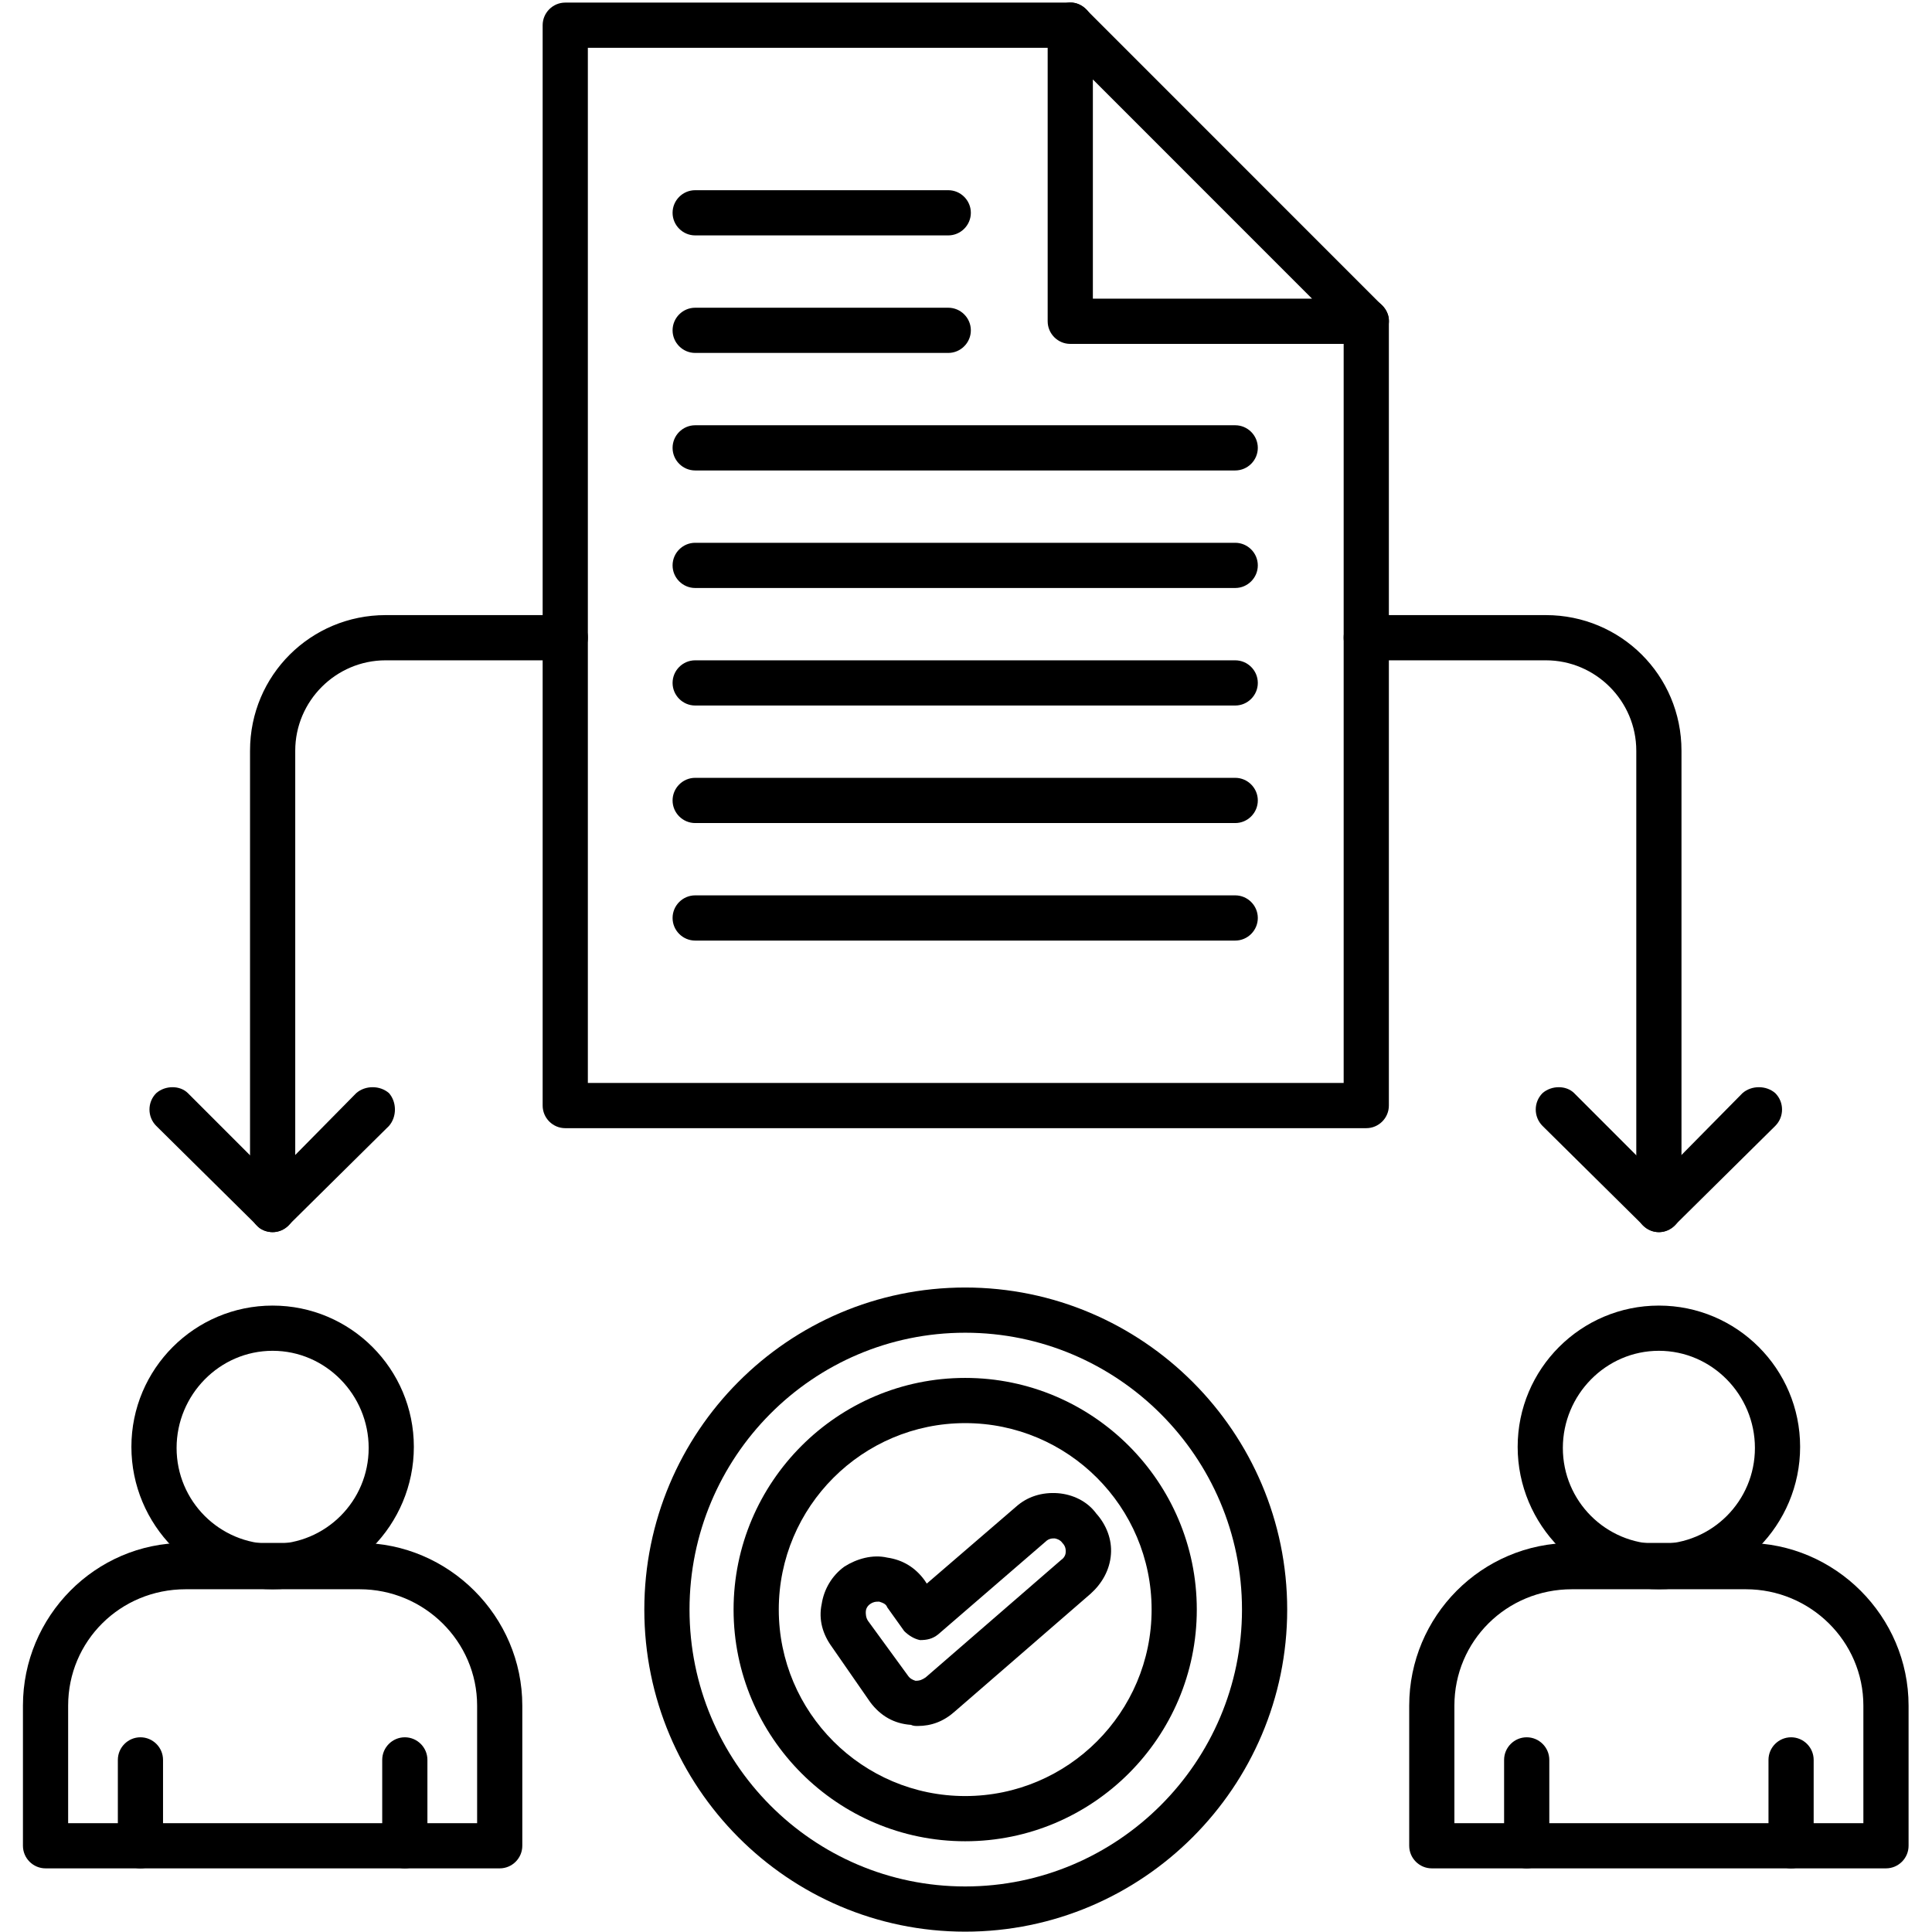<svg xmlns="http://www.w3.org/2000/svg" xmlns:xlink="http://www.w3.org/1999/xlink" width="500" zoomAndPan="magnify" viewBox="0 0 375 375" height="500" preserveAspectRatio="xMidYMid meet" version="1.0"><defs><clipPath id="de6ed42d5a"><path d="M 4.453 299 L 102 299 L 102 363 L 4.453 363 Z M 4.453 299 " clip-rule="nonzero"/></clipPath><clipPath id="3be60481fc"><path d="M 273 299 L 370.453 299 L 370.453 363 L 273 363 Z M 273 299 " clip-rule="nonzero"/></clipPath></defs><path fill="#000000" d="M 265.191 218.977 L 109.715 218.977 C 107.301 218.977 105.328 217.004 105.328 214.59 L 105.328 4.891 C 105.328 2.48 107.301 0.504 109.715 0.504 L 207.738 0.504 C 210.148 0.504 212.125 2.48 212.125 4.891 C 212.125 7.305 210.148 9.277 207.738 9.277 L 114.102 9.277 L 114.102 210.203 L 260.805 210.203 L 260.805 62.359 C 260.805 59.949 262.781 57.973 265.191 57.973 C 267.605 57.973 269.578 59.949 269.578 62.359 L 269.578 214.59 C 269.578 217.004 267.605 218.977 265.191 218.977 Z M 265.191 218.977 " fill-opacity="1" fill-rule="evenodd"/><path fill="#000000" d="M 265.191 66.75 L 207.738 66.75 C 205.324 66.75 203.352 64.773 203.352 62.359 L 203.352 4.891 C 203.352 3.137 204.449 1.602 205.984 0.945 C 207.738 0.066 209.492 0.504 210.809 1.82 L 268.262 59.289 C 269.578 60.605 270.016 62.359 269.141 64.117 C 268.48 65.652 266.945 66.75 265.191 66.75 Z M 212.125 57.973 L 254.668 57.973 L 212.125 15.422 Z M 212.125 57.973 " fill-opacity="1" fill-rule="evenodd"/><path fill="#000000" d="M 184.055 45.691 L 134.934 45.691 C 132.52 45.691 130.547 43.715 130.547 41.305 C 130.547 38.891 132.52 36.918 134.934 36.918 L 184.055 36.918 C 186.465 36.918 188.441 38.891 188.441 41.305 C 188.441 43.715 186.465 45.691 184.055 45.691 Z M 184.055 45.691 " fill-opacity="1" fill-rule="evenodd"/><path fill="#000000" d="M 184.055 68.504 L 134.934 68.504 C 132.52 68.504 130.547 66.527 130.547 64.117 C 130.547 61.703 132.52 59.73 134.934 59.73 L 184.055 59.73 C 186.465 59.73 188.441 61.703 188.441 64.117 C 188.441 66.527 186.465 68.504 184.055 68.504 Z M 184.055 68.504 " fill-opacity="1" fill-rule="evenodd"/><path fill="#000000" d="M 239.754 91.316 L 134.934 91.316 C 132.52 91.316 130.547 89.34 130.547 86.93 C 130.547 84.516 132.52 82.543 134.934 82.543 L 239.754 82.543 C 242.168 82.543 244.141 84.516 244.141 86.93 C 244.141 89.34 242.168 91.316 239.754 91.316 Z M 239.754 91.316 " fill-opacity="1" fill-rule="evenodd"/><path fill="#000000" d="M 239.754 114.129 L 134.934 114.129 C 132.52 114.129 130.547 112.152 130.547 109.742 C 130.547 107.328 132.52 105.355 134.934 105.355 L 239.754 105.355 C 242.168 105.355 244.141 107.328 244.141 109.742 C 244.141 112.152 242.168 114.129 239.754 114.129 Z M 239.754 114.129 " fill-opacity="1" fill-rule="evenodd"/><path fill="#000000" d="M 239.754 136.941 L 134.934 136.941 C 132.52 136.941 130.547 134.965 130.547 132.555 C 130.547 130.141 132.52 128.168 134.934 128.168 L 239.754 128.168 C 242.168 128.168 244.141 130.141 244.141 132.555 C 244.141 134.965 242.168 136.941 239.754 136.941 Z M 239.754 136.941 " fill-opacity="1" fill-rule="evenodd"/><path fill="#000000" d="M 239.754 159.754 L 134.934 159.754 C 132.52 159.754 130.547 157.777 130.547 155.367 C 130.547 152.953 132.52 150.977 134.934 150.977 L 239.754 150.977 C 242.168 150.977 244.141 152.953 244.141 155.367 C 244.141 157.777 242.168 159.754 239.754 159.754 Z M 239.754 159.754 " fill-opacity="1" fill-rule="evenodd"/><path fill="#000000" d="M 239.754 182.566 L 134.934 182.566 C 132.52 182.566 130.547 180.59 130.547 178.176 C 130.547 175.766 132.52 173.789 134.934 173.789 L 239.754 173.789 C 242.168 173.789 244.141 175.766 244.141 178.176 C 244.141 180.59 242.168 182.566 239.754 182.566 Z M 239.754 182.566 " fill-opacity="1" fill-rule="evenodd"/><path fill="#000000" d="M 321.988 239.156 C 319.578 239.156 317.602 237.184 317.602 234.77 L 317.602 145.715 C 317.602 136.062 309.707 128.168 300.059 128.168 L 265.191 128.168 C 262.781 128.168 260.805 126.191 260.805 123.777 C 260.805 121.148 262.781 119.391 265.191 119.391 L 300.059 119.391 C 314.535 119.391 326.375 131.016 326.375 145.715 L 326.375 234.77 C 326.375 237.184 324.402 239.156 321.988 239.156 Z M 52.918 239.156 C 50.504 239.156 48.531 237.184 48.531 234.77 L 48.531 145.715 C 48.531 131.016 60.371 119.391 74.848 119.391 L 109.715 119.391 C 112.125 119.391 114.102 121.148 114.102 123.777 C 114.102 126.191 112.125 128.168 109.715 128.168 L 74.848 128.168 C 65.199 128.168 57.305 136.062 57.305 145.715 L 57.305 234.77 C 57.305 237.184 55.328 239.156 52.918 239.156 Z M 52.918 239.156 " fill-opacity="1" fill-rule="evenodd"/><path fill="#000000" d="M 52.918 239.156 C 51.82 239.156 50.504 238.719 49.848 237.84 L 30.328 218.539 C 28.574 216.781 28.574 213.93 30.328 212.176 C 32.086 210.641 34.934 210.641 36.469 212.176 L 52.918 228.629 L 69.145 212.176 C 70.898 210.641 73.75 210.641 75.504 212.176 C 77.039 213.93 77.039 216.781 75.504 218.539 L 55.988 237.84 C 55.109 238.719 54.012 239.156 52.918 239.156 Z M 52.918 239.156 " fill-opacity="1" fill-rule="evenodd"/><path fill="#000000" d="M 321.988 239.156 C 320.895 239.156 319.797 238.719 318.918 237.84 L 299.402 218.539 C 297.648 216.781 297.648 213.93 299.402 212.176 C 301.156 210.641 304.008 210.641 305.543 212.176 L 321.988 228.629 L 338.219 212.176 C 339.973 210.641 342.82 210.641 344.578 212.176 C 346.332 213.93 346.332 216.781 344.578 218.539 L 325.059 237.84 C 324.184 238.719 323.086 239.156 321.988 239.156 Z M 321.988 239.156 " fill-opacity="1" fill-rule="evenodd"/><path fill="#000000" d="M 52.918 308.473 C 37.785 308.473 25.504 295.969 25.504 280.832 C 25.504 265.699 37.785 253.414 52.918 253.414 C 68.047 253.414 80.328 265.699 80.328 280.832 C 80.328 295.969 68.047 308.473 52.918 308.473 Z M 52.918 262.188 C 42.609 262.188 34.277 270.742 34.277 281.051 C 34.277 291.363 42.609 299.695 52.918 299.695 C 63.223 299.695 71.559 291.363 71.559 281.051 C 71.559 270.742 63.223 262.188 52.918 262.188 Z M 52.918 262.188 " fill-opacity="1" fill-rule="evenodd"/><g clip-path="url(#de6ed42d5a)"><path fill="#000000" d="M 96.996 362.648 L 8.84 362.648 C 6.426 362.648 4.453 360.676 4.453 358.262 L 4.453 331.062 C 4.453 313.734 18.488 299.477 35.812 299.477 L 69.801 299.477 C 87.125 299.477 101.379 313.734 101.379 331.062 L 101.379 358.262 C 101.379 360.676 99.406 362.648 96.996 362.648 Z M 13.227 353.875 L 92.609 353.875 L 92.609 331.062 C 92.609 318.562 82.301 308.473 69.801 308.473 L 36.031 308.473 C 23.312 308.473 13.227 318.562 13.227 331.062 Z M 13.227 353.875 " fill-opacity="1" fill-rule="evenodd"/></g><path fill="#000000" d="M 27.258 362.648 C 24.848 362.648 22.875 360.676 22.875 358.262 L 22.875 341.594 C 22.875 339.18 24.848 337.207 27.258 337.207 C 29.672 337.207 31.645 339.18 31.645 341.594 L 31.645 358.262 C 31.645 360.676 29.672 362.648 27.258 362.648 Z M 27.258 362.648 " fill-opacity="1" fill-rule="evenodd"/><path fill="#000000" d="M 78.574 362.648 C 76.16 362.648 74.188 360.676 74.188 358.262 L 74.188 341.594 C 74.188 339.18 76.16 337.207 78.574 337.207 C 80.988 337.207 82.961 339.18 82.961 341.594 L 82.961 358.262 C 82.961 360.676 80.988 362.648 78.574 362.648 Z M 78.574 362.648 " fill-opacity="1" fill-rule="evenodd"/><path fill="#000000" d="M 321.988 308.473 C 306.859 308.473 294.578 295.969 294.578 280.832 C 294.578 265.699 306.859 253.414 321.988 253.414 C 337.121 253.414 349.402 265.699 349.402 280.832 C 349.402 295.969 337.121 308.473 321.988 308.473 Z M 321.988 262.188 C 311.684 262.188 303.348 270.742 303.348 281.051 C 303.348 291.363 311.684 299.695 321.988 299.695 C 332.297 299.695 340.629 291.363 340.629 281.051 C 340.629 270.742 332.297 262.188 321.988 262.188 Z M 321.988 262.188 " fill-opacity="1" fill-rule="evenodd"/><g clip-path="url(#3be60481fc)"><path fill="#000000" d="M 366.066 362.648 L 277.91 362.648 C 275.5 362.648 273.527 360.676 273.527 358.262 L 273.527 331.062 C 273.527 313.734 287.559 299.477 305.105 299.477 L 338.875 299.477 C 356.199 299.477 370.453 313.734 370.453 331.062 L 370.453 358.262 C 370.453 360.676 368.48 362.648 366.066 362.648 Z M 282.297 353.875 L 361.68 353.875 L 361.68 331.062 C 361.68 318.562 351.375 308.473 338.875 308.473 L 305.105 308.473 C 292.387 308.473 282.297 318.562 282.297 331.062 Z M 282.297 353.875 " fill-opacity="1" fill-rule="evenodd"/></g><path fill="#000000" d="M 296.332 362.648 C 293.918 362.648 291.945 360.676 291.945 358.262 L 291.945 341.594 C 291.945 339.18 293.918 337.207 296.332 337.207 C 298.746 337.207 300.719 339.18 300.719 341.594 L 300.719 358.262 C 300.719 360.676 298.746 362.648 296.332 362.648 Z M 296.332 362.648 " fill-opacity="1" fill-rule="evenodd"/><path fill="#000000" d="M 347.648 362.648 C 345.234 362.648 343.262 360.676 343.262 358.262 L 343.262 341.594 C 343.262 339.18 345.234 337.207 347.648 337.207 C 350.059 337.207 352.031 339.18 352.031 341.594 L 352.031 358.262 C 352.031 360.676 350.059 362.648 347.648 362.648 Z M 347.648 362.648 " fill-opacity="1" fill-rule="evenodd"/><path fill="#000000" d="M 187.344 357.387 C 162.562 357.387 142.387 337.207 142.387 312.418 C 142.387 287.633 162.562 267.453 187.344 267.453 C 212.125 267.453 232.297 287.633 232.297 312.418 C 232.297 337.207 212.125 357.387 187.344 357.387 Z M 187.344 276.227 C 167.387 276.227 151.16 292.457 151.16 312.418 C 151.16 332.379 167.387 348.613 187.344 348.613 C 207.301 348.613 223.527 332.379 223.527 312.418 C 223.527 292.457 207.301 276.227 187.344 276.227 Z M 187.344 276.227 " fill-opacity="1" fill-rule="evenodd"/><path fill="#000000" d="M 187.344 374.934 C 152.914 374.934 125.062 346.855 125.062 312.418 C 125.062 277.98 152.914 249.906 187.344 249.906 C 221.773 249.906 249.844 277.98 249.844 312.418 C 249.844 346.855 221.773 374.934 187.344 374.934 Z M 187.344 258.68 C 157.738 258.68 133.836 282.809 133.836 312.418 C 133.836 342.031 157.738 366.16 187.344 366.16 C 216.949 366.16 241.07 342.031 241.07 312.418 C 241.07 282.809 216.949 258.68 187.344 258.68 Z M 187.344 258.68 " fill-opacity="1" fill-rule="evenodd"/><path fill="#000000" d="M 178.133 335.012 C 177.695 335.012 177.258 335.012 176.816 334.793 C 173.527 334.574 170.898 333.039 168.922 330.406 L 161.469 319.656 C 159.711 317.246 158.836 314.395 159.492 311.324 C 159.934 308.473 161.469 305.84 163.879 304.086 C 166.293 302.547 169.363 301.672 172.211 302.328 C 175.281 302.77 177.695 304.305 179.449 306.715 L 179.887 307.375 L 197.211 292.457 C 199.406 290.484 202.254 289.605 205.324 289.828 C 208.176 290.047 211.027 291.363 212.781 293.773 C 214.754 295.969 215.852 298.82 215.633 301.672 C 215.414 304.742 213.879 307.375 211.684 309.348 L 185.371 332.16 C 183.176 334.137 180.766 335.012 178.133 335.012 Z M 170.457 310.883 C 170.02 310.883 169.582 310.883 168.922 311.324 C 168.266 311.762 168.047 312.418 168.047 312.859 C 168.047 313.297 168.047 313.953 168.484 314.613 L 176.16 325.141 C 176.598 325.801 177.035 326.02 177.695 326.238 C 178.57 326.238 179.012 326.02 179.668 325.582 L 205.984 302.77 C 206.641 302.328 206.859 301.672 206.859 301.234 C 206.859 300.793 206.859 300.137 206.203 299.477 C 205.766 298.82 204.887 298.602 204.668 298.602 C 204.23 298.602 203.57 298.602 202.914 299.258 L 182.082 317.246 C 180.984 318.121 179.887 318.34 178.57 318.34 C 177.477 318.121 176.379 317.465 175.5 316.586 L 172.211 311.98 C 171.992 311.324 171.336 311.102 170.676 310.883 C 170.676 310.883 170.457 310.883 170.457 310.883 Z M 170.457 310.883 " fill-opacity="1" fill-rule="evenodd"/></svg>